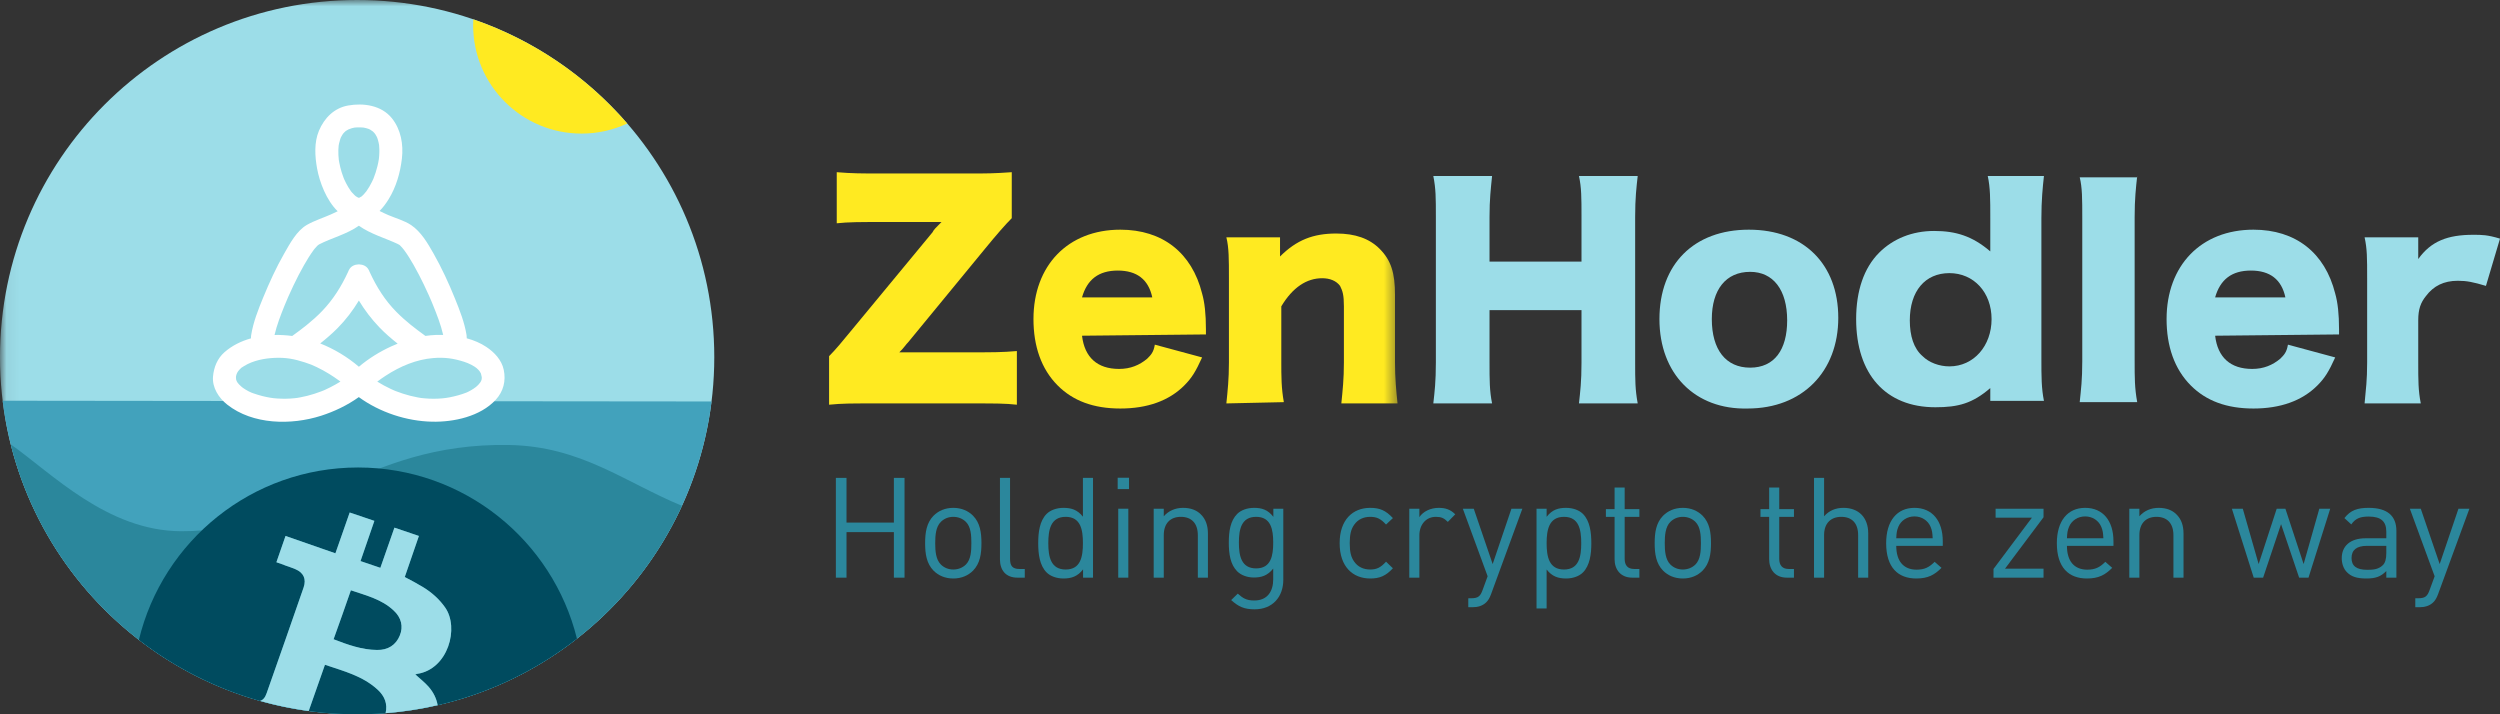 <?xml version="1.0" encoding="UTF-8"?>
<svg width="196px" height="56px" viewBox="0 0 196 56" version="1.1" xmlns="http://www.w3.org/2000/svg" xmlns:xlink="http://www.w3.org/1999/xlink">
    <rect x="0" y="0" width="196" height="56" fill="#333333" stroke="none"/>
    <title>zenhodler logo_final Kopie</title>
    <defs>
        <polygon id="path-1" points="0.06 0 109.568 0 109.568 56 0.06 56"></polygon>
    </defs>
    <g id="zenhodler-logo_final-Kopie" stroke="none" stroke-width="1" fill="none" fill-rule="evenodd">
        <path d="M128.396,13.801 C128.297,14.702 128.196,15.503 128.196,17.006 L128.196,28.423 C128.196,29.825 128.196,30.526 128.396,31.628 L123.79,31.628 C123.89,30.727 123.99,29.926 123.99,28.423 L123.99,24.317 L116.779,24.317 L116.779,28.423 C116.779,29.825 116.779,30.627 116.979,31.628 L112.372,31.628 C112.473,30.727 112.572,29.926 112.572,28.423 L112.572,17.006 C112.572,15.503 112.572,14.802 112.372,13.801 L116.979,13.801 C116.879,14.802 116.779,15.604 116.779,17.006 L116.779,20.511 L123.99,20.511 L123.99,17.006 C123.99,15.503 123.99,14.702 123.79,13.801 L128.396,13.801" id="Fill-1" fill="#9CDDE8"></path>
        <path d="M134.206,25.018 C134.206,27.421 135.308,28.824 137.21,28.824 C139.113,28.824 140.114,27.421 140.114,25.118 C140.114,22.714 139.013,21.313 137.21,21.313 C135.308,21.313 134.206,22.714 134.206,25.018 Z M130.1,25.018 C130.1,20.711 132.804,18.007 137.11,18.007 C141.417,18.007 144.121,20.711 144.121,24.918 C144.121,29.124 141.316,32.028 137.01,32.028 C132.903,32.129 130.1,29.324 130.1,25.018 L130.1,25.018 Z" id="Fill-2" fill="#9CDDE8"></path>
        <path d="M149.729,25.118 C149.729,26.32 150.03,27.321 150.73,27.922 C151.231,28.423 152.033,28.724 152.834,28.724 C154.737,28.724 156.139,27.121 156.139,25.018 C156.139,22.915 154.737,21.413 152.834,21.413 C150.932,21.413 149.729,22.814 149.729,25.118 Z M156.039,30.927 C156.039,30.827 156.039,30.627 156.039,30.426 C154.637,31.628 153.535,31.929 151.732,31.929 C147.826,31.929 145.522,29.324 145.522,25.018 C145.522,22.814 146.124,21.012 147.325,19.81 C148.428,18.708 149.93,18.107 151.632,18.107 C153.335,18.107 154.637,18.508 156.039,19.71 C156.039,19.409 156.039,19.209 156.039,18.909 L156.039,17.106 C156.039,15.604 156.039,14.702 155.839,13.801 L160.245,13.801 C160.146,14.702 160.045,15.704 160.045,17.106 L160.045,28.123 C160.045,29.524 160.045,30.426 160.245,31.428 L156.039,31.428 L156.039,30.927 L156.039,30.927 Z" id="Fill-3" fill="#9CDDE8"></path>
        <path d="M167.557,13.801 C167.456,14.702 167.356,15.604 167.356,17.006 L167.356,28.323 C167.356,29.625 167.356,30.426 167.557,31.528 L163.05,31.528 C163.149,30.526 163.25,29.825 163.25,28.323 L163.25,17.106 C163.25,15.604 163.25,14.702 163.05,13.901 L167.557,13.901 L167.557,13.801" id="Fill-4" fill="#9CDDE8"></path>
        <path d="M179.174,23.315 C178.874,21.913 177.973,21.212 176.47,21.212 C174.968,21.212 174.066,21.913 173.666,23.315 L179.174,23.315 Z M173.666,26.32 C173.866,28.022 174.868,28.924 176.57,28.924 C177.472,28.924 178.173,28.623 178.773,28.123 C179.074,27.822 179.274,27.622 179.375,27.021 L183.08,28.022 C182.579,29.124 182.279,29.625 181.678,30.226 C180.477,31.428 178.773,32.028 176.671,32.028 C174.567,32.028 172.965,31.428 171.763,30.226 C170.461,28.924 169.86,27.121 169.86,25.018 C169.86,20.812 172.564,18.007 176.671,18.007 C179.976,18.007 182.279,19.81 183.08,23.015 C183.28,23.716 183.381,24.617 183.381,25.819 C183.381,25.919 183.381,26.019 183.381,26.22 L173.666,26.32 L173.666,26.32 Z" id="Fill-5" fill="#9CDDE8"></path>
        <path d="M194.898,22.414 C193.896,22.114 193.396,22.013 192.695,22.013 C191.594,22.013 190.792,22.414 190.191,23.215 C189.79,23.716 189.59,24.217 189.59,25.118 L189.59,28.423 C189.59,29.825 189.59,30.627 189.79,31.628 L185.384,31.628 C185.484,30.526 185.584,29.825 185.584,28.423 L185.584,21.813 C185.584,20.21 185.584,19.51 185.384,18.608 L189.59,18.608 L189.59,20.31 C190.592,18.909 191.894,18.408 193.896,18.408 C194.598,18.408 194.998,18.408 196,18.708 L194.898,22.414" id="Fill-6" fill="#9CDDE8"></path>
        <path d="M79.723,31.729 C78.821,31.628 78.02,31.628 76.418,31.628 L68.205,31.628 C66.803,31.628 66.002,31.628 65,31.729 L65,27.922 C65.501,27.421 66.002,26.821 66.903,25.719 L73.112,18.208 C73.212,18.007 73.312,17.907 73.813,17.406 C73.413,17.406 73.012,17.406 72.712,17.406 L68.906,17.406 C67.504,17.406 66.502,17.406 65.601,17.506 L65.601,13.5 C66.803,13.601 67.604,13.601 68.906,13.601 L76.117,13.601 C77.319,13.601 77.92,13.601 79.322,13.5 L79.322,17.106 C78.821,17.606 78.12,18.408 77.219,19.51 L71.21,26.821 C71.009,27.021 70.909,27.221 70.508,27.622 C70.708,27.622 71.109,27.622 71.61,27.622 L76.418,27.622 C77.719,27.622 78.621,27.622 79.723,27.522 L79.723,31.729" id="Fill-7" fill="#FFEA21"></path>
        <path d="M90.339,23.315 C90.038,21.913 89.137,21.212 87.635,21.212 C86.132,21.212 85.231,21.913 84.83,23.315 L90.339,23.315 Z M84.83,26.32 C85.031,28.022 86.032,28.924 87.735,28.924 C88.636,28.924 89.337,28.623 89.938,28.123 C90.239,27.822 90.439,27.622 90.539,27.021 L94.245,28.022 C93.744,29.124 93.443,29.625 92.842,30.226 C91.641,31.428 89.938,32.028 87.835,32.028 C85.731,32.028 84.129,31.428 82.927,30.226 C81.626,28.924 81.024,27.121 81.024,25.018 C81.024,20.812 83.729,18.007 87.835,18.007 C91.14,18.007 93.443,19.81 94.245,23.015 C94.445,23.716 94.545,24.617 94.545,25.819 C94.545,25.919 94.545,26.019 94.545,26.22 L84.83,26.32 L84.83,26.32 Z" id="Fill-8" fill="#FFEA21"></path>
        <g id="Group-12">
            <mask id="mask-2" fill="white">
                <use xlink:href="#path-1"></use>
            </mask>
            <g id="Clip-10"></g>
            <path d="M96.147,31.628 C96.248,30.627 96.348,29.726 96.348,28.423 L96.348,21.813 C96.348,20.31 96.348,19.409 96.147,18.608 L100.354,18.608 L100.354,19.51 C100.354,19.61 100.354,19.91 100.354,20.11 C101.656,18.809 102.958,18.308 104.761,18.308 C106.263,18.308 107.365,18.708 108.166,19.51 C109.067,20.411 109.368,21.413 109.368,23.115 L109.368,28.423 C109.368,29.625 109.468,30.727 109.568,31.628 L105.161,31.628 C105.261,30.627 105.362,29.726 105.362,28.423 L105.362,24.017 C105.362,23.115 105.261,22.814 105.061,22.414 C104.761,22.013 104.26,21.813 103.659,21.813 C102.457,21.813 101.355,22.514 100.454,24.017 L100.454,28.323 C100.454,29.524 100.454,30.426 100.654,31.528 L96.147,31.628" id="Fill-9" fill="#FFEA21" mask="url(#mask-2)"></path>
            <path d="M56,28 C56,43.464 43.464,56 28,56 C12.536,56 0,43.464 0,28 C0,12.536 12.536,0 28,0 C43.464,0 56,12.536 56,28" id="Fill-11" fill="#9CDDE8" mask="url(#mask-2)"></path>
        </g>
        <path d="M55.786,31.475 C48.52,31.467 29.743,31.449 29.743,31.449 C29.578,31.301 28.974,30.795 28.051,30.759 C27,30.718 26.298,31.316 26.153,31.446 C22.711,31.442 19.269,31.439 15.827,31.435 C10.222,31.43 3.736,31.423 0.207,31.417 C1.893,45.269 13.693,56 28,56 C42.287,56 54.075,45.299 55.786,31.475" id="Fill-13" fill="#42A2BC"></path>
        <path d="M37.521,30.144 C37.446,30.226 37.362,30.298 37.278,30.368 C37.327,30.324 37.144,30.462 37.143,30.463 C37.072,30.511 36.998,30.555 36.924,30.598 C36.855,30.638 36.784,30.675 36.713,30.711 C36.691,30.722 36.597,30.765 36.58,30.773 C36.153,30.942 35.703,31.06 35.255,31.15 C34.853,31.23 34.441,31.259 33.986,31.262 C33.748,31.263 33.511,31.249 33.274,31.229 C32.998,31.206 33.008,31.203 32.738,31.155 C32.346,31.085 31.96,30.981 31.58,30.86 C31.39,30.8 31.202,30.73 31.015,30.658 C31.005,30.653 30.92,30.618 30.881,30.602 C30.801,30.567 30.72,30.531 30.641,30.494 C30.275,30.324 29.92,30.131 29.578,29.918 C29.785,29.763 29.997,29.613 30.213,29.472 C31.391,28.699 32.657,28.181 33.96,28.073 C34.852,27.999 35.556,28.097 36.399,28.368 C36.592,28.431 36.771,28.506 36.951,28.598 C37.043,28.644 37.13,28.699 37.218,28.753 C37.218,28.753 37.35,28.853 37.368,28.863 C37.417,28.907 37.465,28.953 37.512,29 C37.525,29.014 37.578,29.08 37.601,29.107 C37.626,29.146 37.649,29.185 37.672,29.225 C37.684,29.245 37.693,29.26 37.701,29.272 C37.702,29.278 37.705,29.287 37.709,29.301 C37.728,29.353 37.759,29.532 37.769,29.563 C37.77,29.581 37.771,29.598 37.771,29.614 C37.772,29.636 37.766,29.7 37.763,29.734 C37.745,29.788 37.714,29.877 37.726,29.861 C37.692,29.926 37.652,29.986 37.612,30.047 C37.699,29.915 37.524,30.142 37.521,30.144 Z M25.486,30.56 C25.474,30.564 25.387,30.602 25.353,30.617 C25.294,30.641 25.234,30.665 25.174,30.688 C24.818,30.827 24.452,30.94 24.081,31.035 C23.898,31.082 23.714,31.12 23.53,31.155 C23.283,31.202 23.302,31.197 23.093,31.22 C22.649,31.268 22.201,31.27 21.755,31.244 C21.339,31.22 20.998,31.156 20.565,31.05 C20.334,30.992 20.106,30.92 19.881,30.843 C19.807,30.817 19.733,30.79 19.661,30.762 C19.751,30.795 19.522,30.694 19.485,30.676 C19.335,30.599 19.192,30.508 19.052,30.413 C18.992,30.373 18.882,30.28 18.747,30.144 C18.746,30.144 18.646,30.021 18.631,30.008 C18.595,29.954 18.563,29.897 18.532,29.84 C18.568,29.903 18.534,29.81 18.51,29.746 C18.515,29.729 18.498,29.593 18.499,29.562 C18.499,29.549 18.501,29.53 18.502,29.511 C18.509,29.479 18.517,29.447 18.524,29.416 C18.531,29.391 18.538,29.365 18.546,29.341 C18.556,29.317 18.582,29.25 18.596,29.225 C18.618,29.183 18.643,29.144 18.669,29.103 C18.628,29.167 18.735,29.022 18.756,29 C18.929,28.812 18.902,28.845 19.134,28.7 C19.852,28.252 20.763,28.093 21.512,28.058 C22.397,28.017 23.041,28.134 23.91,28.414 C24.336,28.551 24.513,28.63 24.829,28.78 C25.165,28.939 25.49,29.121 25.807,29.315 C26.063,29.472 26.312,29.641 26.556,29.817 C26.601,29.85 26.646,29.883 26.69,29.917 C26.432,30.076 26.168,30.225 25.898,30.362 C25.763,30.432 25.624,30.496 25.486,30.56 Z M28.137,28.753 C27.253,27.995 26.206,27.363 25.105,26.926 C25.581,26.549 26.042,26.152 26.47,25.72 C27.112,25.071 27.665,24.343 28.136,23.564 C28.591,24.312 29.121,25.013 29.731,25.651 C30.178,26.119 30.669,26.541 31.177,26.942 C31.011,27.009 30.846,27.08 30.683,27.153 C29.792,27.558 28.904,28.104 28.137,28.753 Z M22.306,23.962 C22.444,23.618 22.456,23.594 22.594,23.279 C22.727,22.978 22.865,22.678 23.007,22.381 C23.265,21.838 23.541,21.305 23.838,20.782 C24.072,20.369 24.324,19.963 24.605,19.579 C24.63,19.548 24.654,19.518 24.679,19.488 C24.733,19.423 24.79,19.361 24.848,19.301 C24.873,19.275 24.898,19.25 24.924,19.226 C24.955,19.203 24.998,19.17 25.029,19.155 C25.974,18.665 27.195,18.363 28.136,17.697 C29.048,18.347 30.241,18.684 31.158,19.115 C31.216,19.142 31.271,19.171 31.324,19.204 C31.333,19.213 31.344,19.223 31.358,19.236 C31.416,19.29 31.47,19.35 31.523,19.409 C31.55,19.438 31.644,19.556 31.675,19.595 C31.956,19.971 32.2,20.375 32.433,20.782 C32.716,21.278 32.976,21.787 33.225,22.3 C33.356,22.57 33.48,22.842 33.604,23.115 C33.665,23.251 33.724,23.388 33.784,23.525 C33.797,23.557 33.806,23.578 33.812,23.592 C33.817,23.604 33.824,23.619 33.832,23.638 C33.865,23.719 33.898,23.8 33.932,23.881 C34.244,24.647 34.558,25.443 34.745,26.257 C34.545,26.251 34.348,26.252 34.156,26.26 C33.885,26.271 33.617,26.298 33.352,26.336 C32.532,25.738 31.835,25.218 31.071,24.446 C30.178,23.543 29.522,22.497 28.976,21.313 C28.956,21.25 28.927,21.19 28.891,21.133 C28.755,20.873 28.466,20.739 28.175,20.729 C28.161,20.729 28.147,20.729 28.134,20.729 C28.12,20.729 28.106,20.729 28.093,20.729 C27.802,20.739 27.513,20.873 27.377,21.133 C27.341,21.19 27.312,21.25 27.291,21.313 C26.758,22.469 26.117,23.485 25.263,24.377 C24.874,24.784 24.45,25.155 24.013,25.509 C23.692,25.769 23.314,26.046 22.91,26.34 C22.461,26.28 21.995,26.251 21.524,26.262 C21.706,25.475 22.007,24.706 22.306,23.962 Z M26.527,11.759 C26.53,11.645 26.539,11.532 26.55,11.418 C26.559,11.362 26.571,11.307 26.582,11.251 C26.604,11.143 26.635,11.036 26.668,10.931 C26.682,10.887 26.697,10.844 26.713,10.801 C26.72,10.788 26.728,10.772 26.74,10.748 C26.786,10.655 26.841,10.566 26.899,10.48 C26.929,10.446 26.959,10.413 26.991,10.38 C27.027,10.343 27.066,10.308 27.105,10.273 C27.105,10.273 27.105,10.273 27.105,10.272 C27.182,10.219 27.264,10.172 27.347,10.13 C27.266,10.173 27.528,10.066 27.592,10.048 C27.652,10.032 27.713,10.019 27.775,10.007 C27.785,10.005 27.792,10.004 27.8,10.002 C27.94,9.987 28.081,9.985 28.221,9.986 C28.292,9.987 28.363,9.992 28.434,9.997 C28.455,9.998 28.476,10 28.496,10.002 C28.504,10.004 28.514,10.005 28.525,10.007 C28.646,10.029 28.765,10.062 28.881,10.1 C28.894,10.104 28.915,10.112 28.936,10.121 C28.967,10.136 28.998,10.152 29.029,10.169 C29.072,10.192 29.201,10.287 29.232,10.307 C29.273,10.344 29.312,10.384 29.349,10.425 C29.372,10.454 29.408,10.498 29.423,10.521 C29.461,10.579 29.495,10.64 29.527,10.701 C29.539,10.722 29.56,10.769 29.575,10.804 C29.59,10.846 29.604,10.888 29.617,10.93 C29.663,11.07 29.693,11.216 29.719,11.361 C29.719,11.362 29.719,11.363 29.719,11.364 C29.72,11.375 29.722,11.39 29.723,11.406 C29.733,11.503 29.737,11.601 29.741,11.698 C29.746,11.859 29.74,12.019 29.73,12.18 C29.726,12.261 29.717,12.343 29.709,12.424 C29.708,12.435 29.707,12.443 29.706,12.45 C29.705,12.461 29.702,12.476 29.7,12.492 C29.646,12.843 29.558,13.188 29.451,13.526 C29.401,13.683 29.344,13.838 29.284,13.992 C29.281,13.998 29.279,14.003 29.277,14.008 C29.271,14.021 29.265,14.035 29.256,14.055 C29.224,14.128 29.189,14.199 29.154,14.27 C29.031,14.523 28.886,14.765 28.724,14.995 C28.719,14.995 28.563,15.191 28.519,15.238 C28.477,15.282 28.432,15.325 28.387,15.366 C28.373,15.378 28.359,15.391 28.345,15.403 C28.292,15.436 28.201,15.482 28.16,15.505 C28.156,15.506 28.153,15.507 28.15,15.508 C28.146,15.508 28.143,15.508 28.139,15.508 C28.115,15.503 28.091,15.496 28.068,15.488 C28.01,15.458 27.954,15.425 27.899,15.389 C27.896,15.387 27.892,15.384 27.888,15.381 C27.859,15.356 27.831,15.331 27.803,15.305 C27.731,15.24 27.666,15.168 27.601,15.096 C27.575,15.067 27.551,15.037 27.526,15.007 C27.523,15.003 27.521,14.999 27.518,14.996 C27.375,14.8 27.252,14.59 27.14,14.376 C27.085,14.272 27.034,14.165 26.985,14.057 C26.982,14.051 26.98,14.046 26.978,14.041 C26.956,13.987 26.935,13.933 26.915,13.879 C26.819,13.627 26.742,13.368 26.677,13.107 C26.646,12.985 26.621,12.863 26.598,12.74 C26.586,12.678 26.576,12.617 26.566,12.555 C26.565,12.549 26.564,12.545 26.563,12.54 C26.532,12.281 26.521,12.02 26.527,11.759 Z M39.494,28.994 C39.332,28.222 38.761,27.622 38.127,27.198 C37.672,26.894 37.146,26.674 36.594,26.523 C36.597,26.442 36.592,26.36 36.579,26.278 C36.423,25.289 36.042,24.326 35.668,23.403 C35.18,22.195 34.631,21.007 33.988,19.874 C33.533,19.071 33.015,18.176 32.235,17.648 C31.709,17.293 30.975,17.092 30.441,16.861 C30.21,16.761 29.982,16.654 29.758,16.54 C30.029,16.269 30.263,15.951 30.461,15.631 C31.059,14.665 31.382,13.545 31.51,12.424 C31.637,11.315 31.432,10.143 30.717,9.262 C29.9,8.256 28.502,8.058 27.296,8.271 C26.196,8.465 25.424,9.256 25.006,10.248 C24.618,11.168 24.687,12.26 24.861,13.218 C25.051,14.261 25.583,15.699 26.474,16.563 C26.294,16.652 26.111,16.736 25.928,16.817 C25.35,17.075 24.654,17.292 24.064,17.63 C23.258,18.093 22.728,19.097 22.283,19.874 C21.649,20.979 21.12,22.144 20.635,23.322 C20.246,24.268 19.852,25.262 19.691,26.278 C19.678,26.362 19.673,26.445 19.677,26.527 C18.911,26.741 18.194,27.092 17.6,27.613 C17.044,28.1 16.765,28.789 16.701,29.509 C16.623,30.389 17.15,31.197 17.815,31.722 C19.82,33.303 22.825,33.345 25.166,32.598 C26.199,32.268 27.234,31.776 28.131,31.133 C29.78,32.331 31.878,33.021 33.883,33.061 C35.591,33.097 37.649,32.65 38.857,31.352 C39.47,30.691 39.676,29.864 39.494,28.994 L39.494,28.994 Z" id="Fill-14" fill="#FFFFFF"></path>
        <path d="M45.594,10.473 C46.874,10.473 48.088,10.189 49.177,9.682 C45.978,5.986 41.827,3.137 37.106,1.515 C37.098,1.666 37.094,1.819 37.094,1.973 C37.094,6.667 40.899,10.473 45.594,10.473" id="Fill-15" fill="#FFEA21"></path>
        <path d="M28,56 C39.304,56 49.042,49.301 53.464,39.656 C48.923,37.769 45.525,34.983 39.896,34.887 C28.327,34.687 23.69,41.699 14.181,41.648 C8.403,41.617 4.049,37.096 0.844,34.84 C3.896,46.997 14.896,56 28,56" id="Fill-16" fill="#2B879C"></path>
        <path d="M28.072,36.651 C19.743,36.651 12.761,42.411 10.889,50.164 C13.682,52.323 16.894,53.967 20.382,54.951 C20.619,54.889 20.787,54.692 20.908,54.336 C21.876,51.583 22.85,48.815 23.803,46.057 C24.027,45.395 23.808,44.896 23.146,44.618 C22.92,44.523 22.672,44.439 22.424,44.354 C22.198,44.26 21.95,44.176 21.669,44.08 C21.904,43.386 22.145,42.729 22.386,42.018 C23.704,42.482 24.978,42.914 26.296,43.379 C26.621,42.474 27.052,41.2 27.415,40.18 L29.352,40.835 C29.01,41.845 28.573,43.08 28.265,43.989 C28.778,44.163 29.274,44.331 29.82,44.517 C30.145,43.612 30.565,42.371 30.923,41.367 L32.843,42.018 C32.496,43.043 32.048,44.311 31.734,45.238 C32.236,45.5 32.72,45.756 33.194,46.046 C33.85,46.452 34.433,46.963 34.894,47.618 C36.03,49.219 35.13,52.475 32.704,52.833 C32.665,52.838 32.621,52.86 32.56,52.876 C32.929,53.204 33.292,53.493 33.6,53.837 C33.986,54.279 34.22,54.764 34.312,55.285 C38.357,54.354 42.067,52.545 45.232,50.07 C43.326,42.364 36.367,36.651 28.072,36.651" id="Fill-17" fill="#004B5F"></path>
        <path d="M31.342,49.827 C31.633,49.132 31.471,48.413 30.849,47.852 C29.925,46.986 28.716,46.688 27.509,46.279 C27.038,47.613 26.612,48.871 26.153,50.117 C27.279,50.554 28.381,50.945 29.559,50.957 C30.42,50.972 31.035,50.571 31.342,49.827" id="Fill-18" fill="#004B5F"></path>
        <path d="M29.609,54.073 C28.443,52.995 26.948,52.618 25.476,52.119 C25.047,53.338 24.627,54.533 24.202,55.744 C25.444,55.912 26.711,56 28,56 C28.751,56 29.494,55.97 30.229,55.912 C30.399,55.193 30.161,54.578 29.609,54.073" id="Fill-19" fill="#004B5F"></path>
        <path d="M27.509,46.279 C28.716,46.688 29.925,46.986 30.849,47.852 C31.471,48.413 31.633,49.132 31.342,49.827 C31.035,50.571 30.42,50.972 29.559,50.957 C28.381,50.945 27.279,50.554 26.153,50.117 C26.612,48.871 27.038,47.613 27.509,46.279 Z M25.476,52.119 C26.948,52.618 28.443,52.995 29.609,54.073 C30.161,54.578 30.399,55.193 30.229,55.912 C31.621,55.803 32.985,55.592 34.312,55.285 C34.22,54.764 33.986,54.279 33.6,53.837 C33.292,53.493 32.929,53.204 32.56,52.876 C32.621,52.86 32.665,52.838 32.704,52.833 C35.13,52.475 36.03,49.219 34.894,47.618 C34.433,46.963 33.85,46.452 33.194,46.046 C32.72,45.756 32.236,45.5 31.734,45.238 C32.048,44.311 32.496,43.043 32.843,42.018 L30.923,41.367 C30.565,42.371 30.145,43.612 29.82,44.517 C29.274,44.331 28.778,44.163 28.265,43.989 C28.573,43.08 29.01,41.845 29.352,40.835 L27.415,40.18 C27.052,41.2 26.621,42.474 26.296,43.379 C24.978,42.914 23.704,42.482 22.386,42.018 C22.145,42.729 21.904,43.386 21.669,44.08 C21.95,44.176 22.198,44.26 22.424,44.354 C22.672,44.439 22.92,44.523 23.146,44.618 C23.808,44.896 24.027,45.395 23.803,46.057 C22.85,48.815 21.876,51.583 20.908,54.336 C20.787,54.692 20.619,54.889 20.382,54.951 C21.623,55.301 22.898,55.567 24.202,55.744 C24.627,54.533 25.047,53.338 25.476,52.119 L25.476,52.119 Z" id="Fill-20" fill="#9CDDE8"></path>
        <polyline id="Fill-21" fill="#2B879C" points="70.08 45.288 70.08 41.718 66.367 41.718 66.367 45.288 65.532 45.288 65.532 37.466 66.367 37.466 66.367 40.971 70.08 40.971 70.08 37.466 70.915 37.466 70.915 45.288 70.08 45.288"></polyline>
        <path d="M75.728,40.916 C75.475,40.663 75.123,40.52 74.738,40.52 C74.354,40.52 74.014,40.663 73.761,40.916 C73.365,41.31 73.321,41.981 73.321,42.586 C73.321,43.189 73.365,43.859 73.761,44.256 C74.014,44.508 74.354,44.65 74.738,44.65 C75.123,44.65 75.475,44.508 75.728,44.256 C76.123,43.859 76.155,43.189 76.155,42.586 C76.155,41.981 76.123,41.31 75.728,40.916 Z M76.287,44.738 C75.914,45.112 75.397,45.354 74.738,45.354 C74.079,45.354 73.563,45.112 73.189,44.738 C72.64,44.179 72.53,43.42 72.53,42.586 C72.53,41.75 72.64,40.992 73.189,40.432 C73.563,40.059 74.079,39.816 74.738,39.816 C75.397,39.816 75.914,40.059 76.287,40.432 C76.837,40.992 76.946,41.75 76.946,42.586 C76.946,43.42 76.837,44.179 76.287,44.738 L76.287,44.738 Z" id="Fill-22" fill="#2B879C"></path>
        <path d="M79.771,45.288 C78.825,45.288 78.396,44.673 78.396,43.849 L78.396,37.466 L79.188,37.466 L79.188,43.816 C79.188,44.344 79.363,44.607 79.913,44.607 L80.342,44.607 L80.342,45.288 L79.771,45.288" id="Fill-23" fill="#2B879C"></path>
        <path d="M83.55,40.52 C82.374,40.52 82.187,41.531 82.187,42.586 C82.187,43.641 82.374,44.65 83.55,44.65 C84.726,44.65 84.901,43.641 84.901,42.586 C84.901,41.531 84.726,40.52 83.55,40.52 Z M84.912,45.288 L84.912,44.64 C84.473,45.211 83.967,45.354 83.374,45.354 C82.824,45.354 82.341,45.167 82.056,44.882 C81.506,44.332 81.396,43.432 81.396,42.586 C81.396,41.739 81.506,40.839 82.056,40.289 C82.341,40.004 82.824,39.816 83.374,39.816 C83.967,39.816 84.462,39.949 84.901,40.509 L84.901,37.466 L85.692,37.466 L85.692,45.288 L84.912,45.288 L84.912,45.288 Z" id="Fill-24" fill="#2B879C"></path>
        <path d="M87.67,45.288 L88.461,45.288 L88.461,39.883 L87.67,39.883 L87.67,45.288 Z M87.626,38.345 L88.516,38.345 L88.516,37.455 L87.626,37.455 L87.626,38.345 Z" id="Fill-25" fill="#2B879C"></path>
        <path d="M93.91,45.288 L93.91,41.959 C93.91,41.004 93.394,40.52 92.58,40.52 C91.768,40.52 91.24,41.015 91.24,41.959 L91.24,45.288 L90.449,45.288 L90.449,39.883 L91.24,39.883 L91.24,40.477 C91.625,40.037 92.152,39.816 92.756,39.816 C93.339,39.816 93.811,39.992 94.141,40.322 C94.525,40.695 94.701,41.201 94.701,41.827 L94.701,45.288 L93.91,45.288" id="Fill-26" fill="#2B879C"></path>
        <path d="M98.48,40.52 C97.305,40.52 97.129,41.531 97.129,42.541 C97.129,43.553 97.305,44.562 98.48,44.562 C99.655,44.562 99.82,43.553 99.82,42.541 C99.82,41.531 99.655,40.52 98.48,40.52 Z M98.359,47.771 C97.546,47.771 97.096,47.562 96.524,47.046 L97.041,46.541 C97.437,46.893 97.711,47.079 98.337,47.079 C99.381,47.079 99.82,46.343 99.82,45.42 L99.82,44.574 C99.381,45.135 98.887,45.277 98.305,45.277 C97.755,45.277 97.282,45.079 96.997,44.794 C96.459,44.256 96.338,43.42 96.338,42.541 C96.338,41.662 96.459,40.828 96.997,40.289 C97.282,40.004 97.766,39.816 98.315,39.816 C98.908,39.816 99.392,39.949 99.831,40.52 L99.831,39.883 L100.611,39.883 L100.611,45.453 C100.611,46.793 99.776,47.771 98.359,47.771 L98.359,47.771 Z" id="Fill-27" fill="#2B879C"></path>
        <path d="M107.423,45.354 C106.061,45.354 105.028,44.432 105.028,42.586 C105.028,40.74 106.061,39.816 107.423,39.816 C108.17,39.816 108.643,40.015 109.203,40.619 L108.664,41.124 C108.258,40.674 107.939,40.52 107.423,40.52 C106.896,40.52 106.456,40.728 106.171,41.135 C105.918,41.486 105.819,41.904 105.819,42.586 C105.819,43.267 105.918,43.684 106.171,44.035 C106.456,44.442 106.896,44.65 107.423,44.65 C107.939,44.65 108.258,44.486 108.664,44.035 L109.203,44.552 C108.643,45.156 108.17,45.354 107.423,45.354" id="Fill-28" fill="#2B879C"></path>
        <path d="M113.51,40.916 C113.213,40.619 112.993,40.52 112.575,40.52 C111.784,40.52 111.279,41.146 111.279,41.971 L111.279,45.288 L110.488,45.288 L110.488,39.883 L111.279,39.883 L111.279,40.542 C111.576,40.092 112.169,39.816 112.796,39.816 C113.312,39.816 113.707,39.937 114.092,40.322 L113.51,40.916" id="Fill-29" fill="#2B879C"></path>
        <path d="M116.894,46.596 C116.784,46.893 116.663,47.09 116.509,47.232 C116.224,47.508 115.839,47.606 115.454,47.606 L115.114,47.606 L115.114,46.903 L115.355,46.903 C115.905,46.903 116.069,46.727 116.245,46.232 L116.63,45.178 L114.686,39.883 L115.542,39.883 L117.025,44.223 L118.497,39.883 L119.354,39.883 L116.894,46.596" id="Fill-30" fill="#2B879C"></path>
        <path d="M122.618,40.52 C121.442,40.52 121.255,41.531 121.255,42.586 C121.255,43.641 121.442,44.65 122.618,44.65 C123.793,44.65 123.969,43.641 123.969,42.586 C123.969,41.531 123.793,40.52 122.618,40.52 Z M124.101,44.882 C123.815,45.167 123.332,45.354 122.782,45.354 C122.189,45.354 121.694,45.211 121.255,44.65 L121.255,47.705 L120.464,47.705 L120.464,39.883 L121.255,39.883 L121.255,40.52 C121.694,39.949 122.189,39.816 122.782,39.816 C123.332,39.816 123.815,40.004 124.101,40.289 C124.65,40.839 124.76,41.739 124.76,42.586 C124.76,43.432 124.65,44.332 124.101,44.882 L124.101,44.882 Z" id="Fill-31" fill="#2B879C"></path>
        <path d="M127.968,45.288 C127.045,45.288 126.583,44.64 126.583,43.838 L126.583,40.52 L125.902,40.52 L125.902,39.916 L126.583,39.916 L126.583,38.224 L127.374,38.224 L127.374,39.916 L128.528,39.916 L128.528,40.52 L127.374,40.52 L127.374,43.816 C127.374,44.31 127.605,44.607 128.11,44.607 L128.528,44.607 L128.528,45.288 L127.968,45.288" id="Fill-32" fill="#2B879C"></path>
        <path d="M132.923,40.916 C132.67,40.663 132.318,40.52 131.934,40.52 C131.55,40.52 131.209,40.663 130.956,40.916 C130.561,41.31 130.517,41.981 130.517,42.586 C130.517,43.189 130.561,43.859 130.956,44.256 C131.209,44.508 131.55,44.65 131.934,44.65 C132.318,44.65 132.67,44.508 132.923,44.256 C133.318,43.859 133.351,43.189 133.351,42.586 C133.351,41.981 133.318,41.31 132.923,40.916 Z M133.483,44.738 C133.109,45.112 132.593,45.354 131.934,45.354 C131.274,45.354 130.759,45.112 130.385,44.738 C129.835,44.179 129.726,43.42 129.726,42.586 C129.726,41.75 129.835,40.992 130.385,40.432 C130.759,40.059 131.274,39.816 131.934,39.816 C132.593,39.816 133.109,40.059 133.483,40.432 C134.032,40.992 134.142,41.75 134.142,42.586 C134.142,43.42 134.032,44.179 133.483,44.738 L133.483,44.738 Z" id="Fill-33" fill="#2B879C"></path>
        <path d="M140.086,45.288 C139.163,45.288 138.702,44.64 138.702,43.838 L138.702,40.52 L138.021,40.52 L138.021,39.916 L138.702,39.916 L138.702,38.224 L139.493,38.224 L139.493,39.916 L140.646,39.916 L140.646,40.52 L139.493,40.52 L139.493,43.816 C139.493,44.31 139.724,44.607 140.229,44.607 L140.646,44.607 L140.646,45.288 L140.086,45.288" id="Fill-34" fill="#2B879C"></path>
        <path d="M145.678,45.288 L145.678,41.948 C145.678,41.004 145.173,40.52 144.359,40.52 C143.547,40.52 143.009,41.015 143.009,41.948 L143.009,45.288 L142.218,45.288 L142.218,37.466 L143.009,37.466 L143.009,40.477 C143.403,40.025 143.92,39.816 144.524,39.816 C145.744,39.816 146.469,40.597 146.469,41.816 L146.469,45.288 L145.678,45.288" id="Fill-35" fill="#2B879C"></path>
        <path d="M151.357,41.3 C151.148,40.806 150.665,40.487 150.094,40.487 C149.522,40.487 149.039,40.806 148.831,41.3 C148.71,41.597 148.688,41.762 148.666,42.201 L151.522,42.201 C151.5,41.762 151.479,41.597 151.357,41.3 Z M148.666,42.794 C148.666,43.98 149.226,44.662 150.259,44.662 C150.885,44.662 151.247,44.475 151.676,44.047 L152.214,44.519 C151.665,45.068 151.159,45.354 150.237,45.354 C148.809,45.354 147.875,44.497 147.875,42.586 C147.875,40.839 148.721,39.816 150.094,39.816 C151.489,39.816 152.313,40.828 152.313,42.432 L152.313,42.794 L148.666,42.794 L148.666,42.794 Z" id="Fill-36" fill="#2B879C"></path>
        <polyline id="Fill-37" fill="#2B879C" points="156.29 45.288 156.29 44.607 159.301 40.586 156.455 40.586 156.455 39.883 160.213 39.883 160.213 40.553 157.191 44.585 160.213 44.585 160.213 45.288 156.29 45.288"></polyline>
        <path d="M164.739,41.3 C164.53,40.806 164.047,40.487 163.476,40.487 C162.904,40.487 162.421,40.806 162.212,41.3 C162.092,41.597 162.069,41.762 162.048,42.201 L164.904,42.201 C164.882,41.762 164.86,41.597 164.739,41.3 Z M162.048,42.794 C162.048,43.98 162.608,44.662 163.641,44.662 C164.267,44.662 164.63,44.475 165.058,44.047 L165.597,44.519 C165.047,45.068 164.542,45.354 163.618,45.354 C162.19,45.354 161.257,44.497 161.257,42.586 C161.257,40.839 162.103,39.816 163.476,39.816 C164.871,39.816 165.695,40.828 165.695,42.432 L165.695,42.794 L162.048,42.794 L162.048,42.794 Z" id="Fill-38" fill="#2B879C"></path>
        <path d="M170.397,45.288 L170.397,41.959 C170.397,41.004 169.882,40.52 169.068,40.52 C168.255,40.52 167.728,41.015 167.728,41.959 L167.728,45.288 L166.937,45.288 L166.937,39.883 L167.728,39.883 L167.728,40.477 C168.112,40.037 168.64,39.816 169.244,39.816 C169.826,39.816 170.299,39.992 170.628,40.322 C171.013,40.695 171.188,41.201 171.188,41.827 L171.188,45.288 L170.397,45.288" id="Fill-39" fill="#2B879C"></path>
        <polyline id="Fill-40" fill="#2B879C" points="180.987 45.288 180.252 45.288 178.835 41.092 177.429 45.288 176.692 45.288 174.979 39.883 175.835 39.883 177.077 44.223 178.494 39.883 179.175 39.883 180.604 44.223 181.834 39.883 182.69 39.883 180.987 45.288"></polyline>
        <path d="M187.086,42.794 L185.57,42.794 C184.757,42.794 184.361,43.124 184.361,43.75 C184.361,44.376 184.746,44.673 185.603,44.673 C186.064,44.673 186.471,44.64 186.812,44.31 C186.998,44.135 187.086,43.827 187.086,43.377 L187.086,42.794 Z M187.086,45.288 L187.086,44.771 C186.646,45.211 186.251,45.354 185.526,45.354 C184.779,45.354 184.34,45.211 183.999,44.859 C183.735,44.596 183.593,44.189 183.593,43.761 C183.593,42.816 184.252,42.201 185.46,42.201 L187.086,42.201 L187.086,41.685 C187.086,40.894 186.69,40.498 185.702,40.498 C185.01,40.498 184.658,40.663 184.34,41.113 L183.802,40.619 C184.284,39.992 184.834,39.816 185.713,39.816 C187.163,39.816 187.877,40.443 187.877,41.619 L187.877,45.288 L187.086,45.288 L187.086,45.288 Z" id="Fill-41" fill="#2B879C"></path>
        <path d="M191.14,46.596 C191.03,46.893 190.909,47.09 190.755,47.232 C190.47,47.508 190.085,47.606 189.7,47.606 L189.36,47.606 L189.36,46.903 L189.602,46.903 C190.151,46.903 190.315,46.727 190.491,46.232 L190.876,45.178 L188.932,39.883 L189.788,39.883 L191.271,44.223 L192.743,39.883 L193.601,39.883 L191.14,46.596" id="Fill-42" fill="#2B879C"></path>
    </g>
</svg>